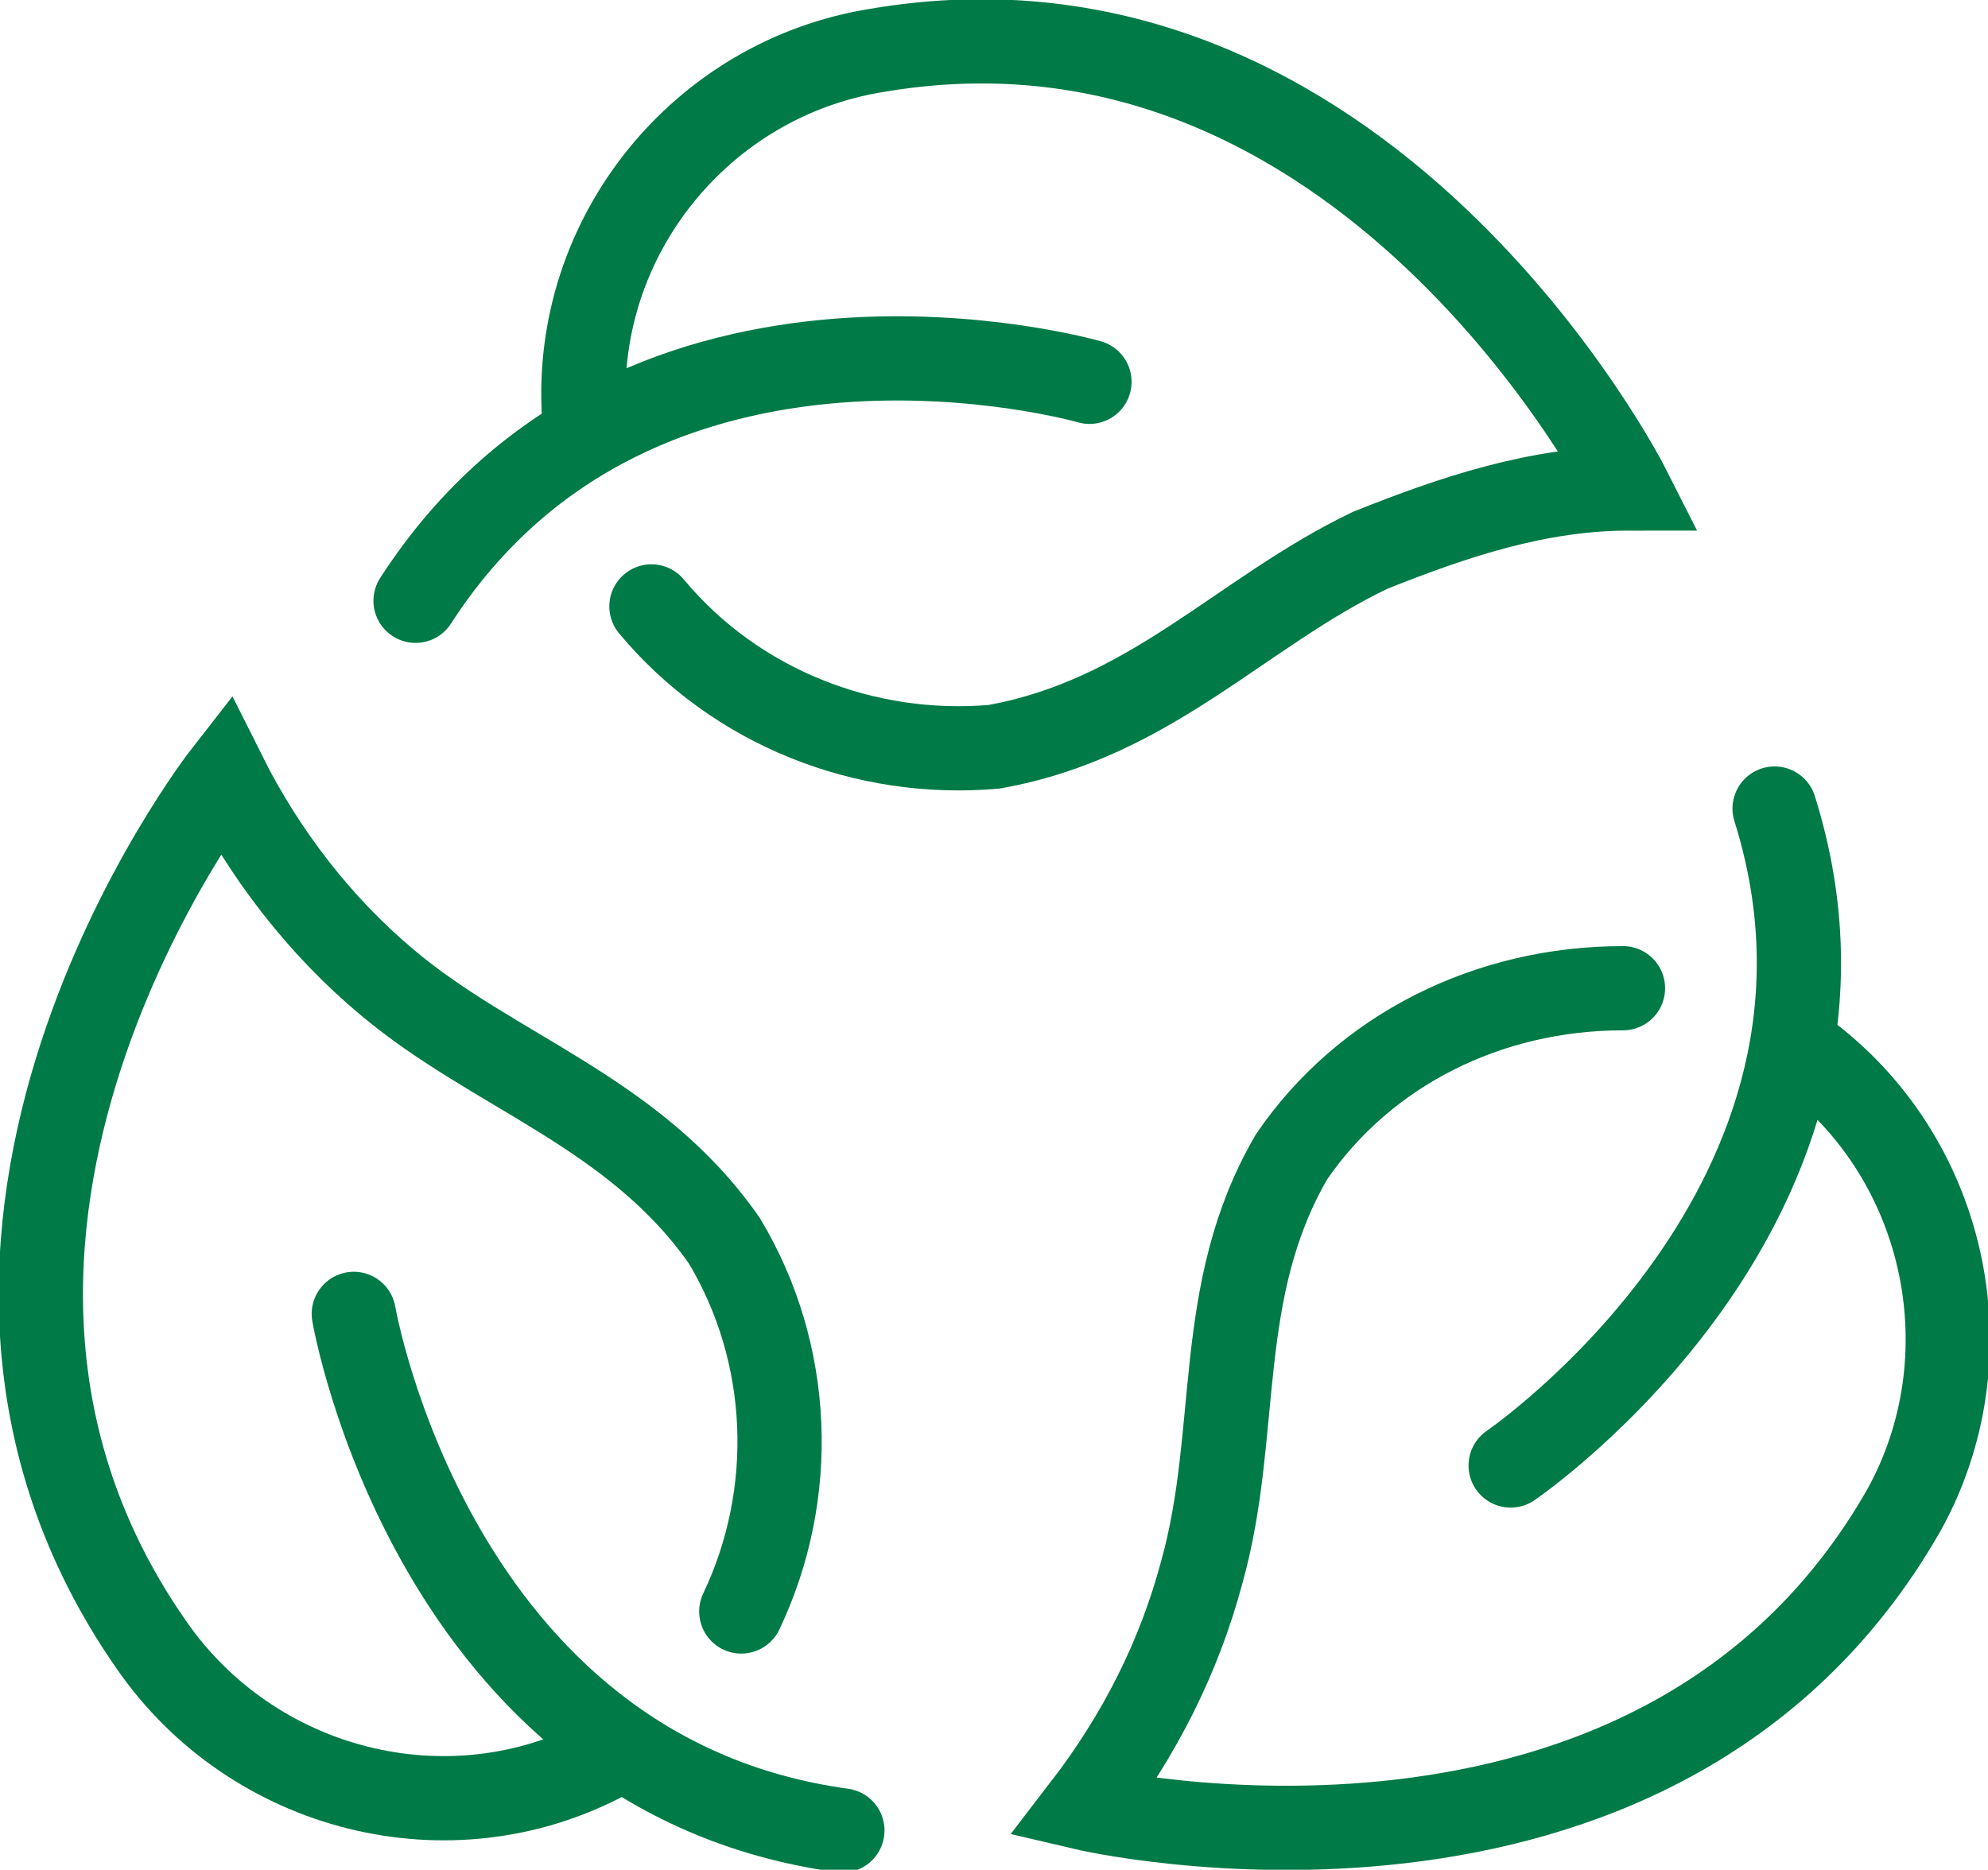 <?xml version="1.0" encoding="UTF-8"?>
<svg id="_レイヤー_1" data-name="レイヤー_1" xmlns="http://www.w3.org/2000/svg" version="1.1" viewBox="0 0 35.4 33.3">
  <!-- Generator: Adobe Illustrator 29.1.0, SVG Export Plug-In . SVG Version: 2.1.0 Build 142)  -->
  <defs>
    <style>
      .st0 {
        fill: none;
        stroke: #007a46;
        stroke-linecap: round;
        stroke-miterlimit: 10;
        stroke-width: 1.5px;
      }
    </style>
  </defs>
  <g id="_レイヤー_2" data-name="レイヤー_2">
    <g id="_レイヤー_1-2" data-name="レイヤー_1-2">
      <path class="st0" d="M10.8,31.3c-2.8,1.5-6.3.6-8.1-2-5.1-7.3,1.3-15.5,1.3-15.5.7,1.4,1.7,2.7,2.9,3.7,1.9,1.6,4.4,2.3,6,4.6,1.2,2,1.3,4.5.3,6.6"/>
      <path class="st0" d="M15,32.6c-7.3-1-8.7-9.2-8.7-9.2"/>
      <path class="st0" d="M32.2,18.8c2.5,1.9,3.2,5.4,1.7,8.1-4.4,7.7-14.6,5.3-14.6,5.3,1-1.3,1.7-2.7,2.1-4.2.7-2.5.2-5,1.6-7.4,1.3-1.9,3.5-3,5.9-3"/>
      <path class="st0" d="M31.6,14.4c2.2,7-4.7,11.7-4.7,11.7"/>
      <path class="st0" d="M10.4,7.4c-.2-3.2,2.1-6,5.2-6.5,8.7-1.5,13.4,7.8,13.4,7.8-1.6,0-3.1.5-4.6,1.1-2.3,1.1-3.9,3-6.7,3.5-2.3.2-4.6-.7-6.1-2.5"/>
      <path class="st0" d="M7.4,10.7c4-6.2,12-3.9,12-3.9"/>
    </g>
  </g>
</svg>